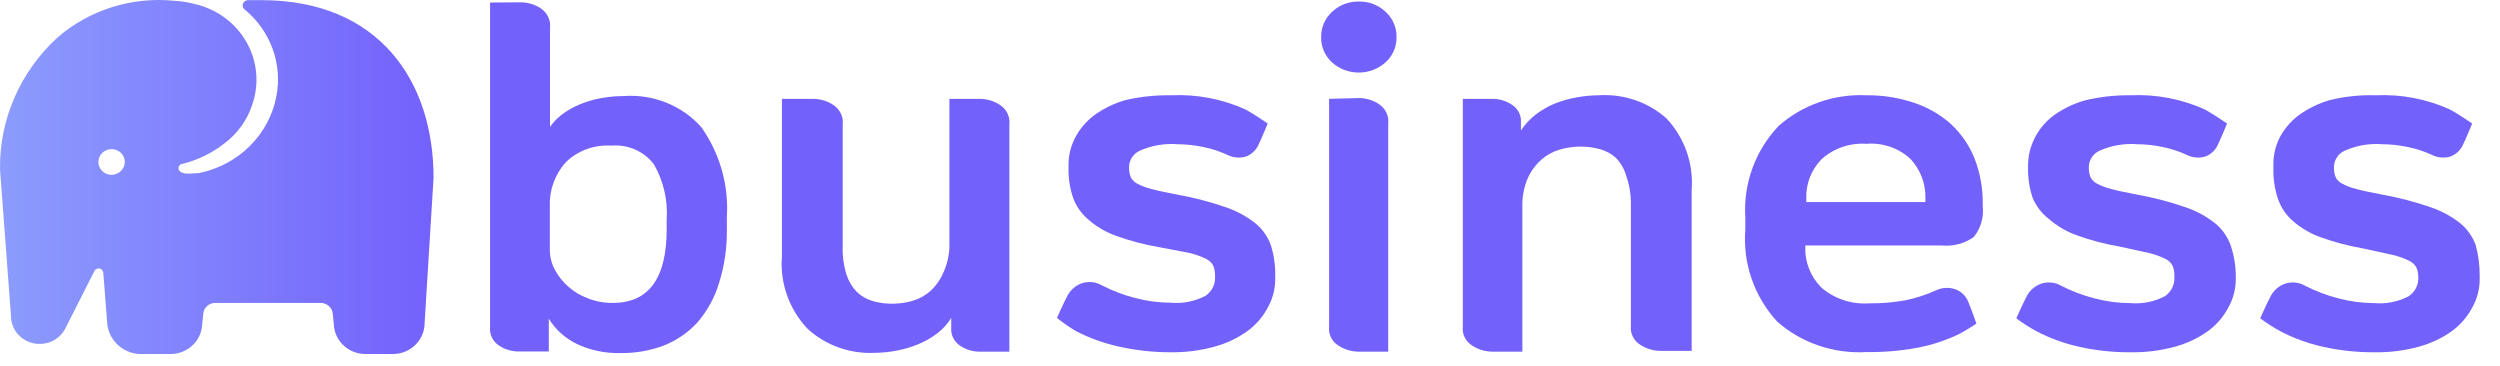 <svg width="123" height="18" viewBox="0 0 123 18" fill="none" xmlns="http://www.w3.org/2000/svg">
<path d="M12.861 0.007H12.241C12.18 0 12.118 0.014 12.065 0.046C12.013 0.078 11.974 0.127 11.954 0.183C11.934 0.24 11.935 0.302 11.956 0.358C11.977 0.415 12.018 0.462 12.071 0.493C12.684 1.008 13.148 1.67 13.416 2.412C13.684 3.155 13.748 3.953 13.601 4.727C13.426 5.655 12.97 6.511 12.291 7.185C11.613 7.86 10.742 8.322 9.791 8.514C9.521 8.514 9.061 8.621 8.851 8.426C8.819 8.397 8.797 8.359 8.787 8.318C8.778 8.276 8.781 8.232 8.797 8.193C8.814 8.153 8.842 8.119 8.878 8.095C8.914 8.071 8.957 8.058 9.001 8.057C9.73 7.872 10.411 7.541 11.001 7.086C11.668 6.598 12.162 5.919 12.411 5.144C12.587 4.638 12.652 4.101 12.601 3.569C12.551 3.037 12.386 2.521 12.117 2.054C11.849 1.588 11.483 1.181 11.042 0.86C10.602 0.539 10.098 0.312 9.561 0.192C9.234 0.106 8.899 0.054 8.561 0.037C7.527 -0.065 6.482 0.045 5.494 0.357C4.506 0.67 3.595 1.179 2.821 1.852C1.913 2.685 1.194 3.691 0.709 4.808C0.223 5.925 -0.018 7.127 0.001 8.339L0.541 15.544C0.539 15.851 0.644 16.15 0.838 16.392C1.032 16.635 1.305 16.807 1.611 16.881C1.918 16.954 2.242 16.926 2.53 16.8C2.818 16.674 3.055 16.457 3.201 16.185L4.641 13.34C4.662 13.294 4.698 13.256 4.744 13.233C4.789 13.21 4.842 13.202 4.893 13.21C4.943 13.22 4.99 13.245 5.024 13.282C5.058 13.32 5.078 13.368 5.081 13.418L5.201 14.942L5.271 15.855C5.292 16.255 5.461 16.634 5.748 16.922C6.035 17.209 6.42 17.386 6.831 17.418H8.391C8.78 17.418 9.154 17.276 9.441 17.02C9.728 16.765 9.906 16.416 9.941 16.04L10.001 15.428C10.014 15.284 10.081 15.151 10.191 15.054C10.3 14.957 10.443 14.903 10.591 14.903H15.781C15.929 14.905 16.07 14.959 16.179 15.056C16.288 15.153 16.356 15.285 16.371 15.428L16.431 16.04C16.466 16.419 16.647 16.772 16.938 17.027C17.229 17.283 17.609 17.422 18.001 17.418H19.331C19.537 17.417 19.741 17.376 19.931 17.299C20.121 17.221 20.293 17.108 20.438 16.965C20.583 16.823 20.698 16.654 20.775 16.468C20.853 16.283 20.892 16.084 20.891 15.884L21.331 8.747C21.331 3.96 18.621 0.007 12.861 0.007ZM5.491 8.601C5.362 8.601 5.237 8.564 5.13 8.495C5.023 8.426 4.94 8.327 4.891 8.212C4.841 8.096 4.828 7.969 4.854 7.847C4.879 7.724 4.941 7.612 5.031 7.524C5.122 7.435 5.238 7.375 5.364 7.351C5.49 7.327 5.621 7.339 5.74 7.387C5.859 7.435 5.96 7.516 6.031 7.619C6.103 7.723 6.141 7.845 6.141 7.97C6.138 8.137 6.069 8.296 5.948 8.414C5.826 8.531 5.663 8.599 5.491 8.601Z" fill="url(#paint0_linear)"/>
<path d="M25.611 0.114C25.968 0.114 26.316 0.219 26.611 0.415C26.77 0.522 26.896 0.669 26.975 0.84C27.054 1.011 27.084 1.2 27.061 1.386V6.242C27.265 5.949 27.527 5.698 27.831 5.504C28.126 5.31 28.445 5.153 28.781 5.037C29.104 4.923 29.439 4.842 29.781 4.795C30.075 4.75 30.372 4.727 30.671 4.727C31.387 4.673 32.107 4.782 32.772 5.047C33.437 5.312 34.029 5.724 34.501 6.251C35.419 7.552 35.863 9.115 35.761 10.689V11.281C35.775 12.172 35.647 13.06 35.381 13.913C35.169 14.624 34.808 15.286 34.321 15.855C33.871 16.351 33.31 16.74 32.681 16.991C31.999 17.251 31.273 17.38 30.541 17.37C29.786 17.393 29.038 17.236 28.361 16.913C27.796 16.635 27.325 16.208 27.001 15.68V17.292H25.551C25.194 17.3 24.844 17.198 24.551 17.001C24.403 16.905 24.285 16.772 24.207 16.617C24.13 16.462 24.096 16.289 24.111 16.117V0.124L25.611 0.114ZM30.081 7.164C29.664 7.137 29.246 7.197 28.856 7.341C28.466 7.485 28.113 7.71 27.821 7.999C27.296 8.595 27.021 9.361 27.051 10.145V12.281C27.048 12.619 27.131 12.953 27.291 13.253C27.63 13.901 28.203 14.406 28.901 14.67C29.297 14.829 29.722 14.908 30.151 14.903C31.924 14.903 32.807 13.686 32.801 11.252V10.796C32.863 9.857 32.648 8.92 32.181 8.096C31.943 7.778 31.625 7.525 31.257 7.361C30.889 7.198 30.484 7.13 30.081 7.164Z" fill="#7361FC"/>
<path d="M40.001 4.863C40.358 4.864 40.706 4.968 41.001 5.164C41.162 5.269 41.29 5.416 41.371 5.587C41.452 5.758 41.483 5.948 41.461 6.135V12.155C41.446 12.619 41.511 13.082 41.651 13.525C41.756 13.844 41.934 14.136 42.171 14.379C42.392 14.583 42.659 14.733 42.951 14.816C43.276 14.907 43.613 14.949 43.951 14.942C44.266 14.938 44.579 14.893 44.881 14.806C45.212 14.712 45.516 14.546 45.771 14.321C46.066 14.049 46.295 13.718 46.441 13.35C46.636 12.898 46.728 12.411 46.711 11.922V4.863H48.201C48.558 4.864 48.906 4.968 49.201 5.164C49.362 5.269 49.49 5.416 49.571 5.587C49.652 5.758 49.683 5.948 49.661 6.135V17.302H48.241C47.885 17.31 47.534 17.208 47.241 17.011C47.094 16.915 46.975 16.782 46.898 16.627C46.82 16.471 46.787 16.299 46.801 16.127V15.641C46.617 15.941 46.376 16.205 46.091 16.418C45.806 16.632 45.493 16.808 45.161 16.943C44.82 17.082 44.465 17.187 44.101 17.253C43.745 17.322 43.384 17.357 43.021 17.36C42.419 17.387 41.817 17.296 41.252 17.093C40.687 16.889 40.169 16.577 39.731 16.175C39.283 15.7 38.94 15.14 38.723 14.53C38.506 13.921 38.421 13.274 38.471 12.631V4.863H40.001Z" fill="#7361FC"/>
<path d="M57.611 4.688C58.882 4.627 60.149 4.871 61.301 5.397C61.691 5.611 62.371 6.077 62.371 6.077C62.371 6.077 62.091 6.766 61.921 7.116C61.805 7.381 61.586 7.59 61.311 7.698C61.006 7.792 60.675 7.764 60.391 7.621C60.011 7.446 59.612 7.316 59.201 7.232C58.787 7.146 58.365 7.1 57.941 7.096C57.3 7.046 56.656 7.156 56.071 7.417C55.923 7.487 55.797 7.594 55.706 7.727C55.614 7.86 55.561 8.014 55.551 8.174V8.223C55.545 8.381 55.569 8.539 55.621 8.689C55.684 8.835 55.797 8.955 55.941 9.029C56.167 9.151 56.409 9.242 56.661 9.301C56.971 9.388 57.411 9.475 57.961 9.582C58.756 9.726 59.539 9.93 60.301 10.194C60.835 10.374 61.333 10.643 61.771 10.99C62.121 11.28 62.383 11.655 62.531 12.078C62.683 12.572 62.754 13.087 62.741 13.602V13.69C62.749 14.195 62.621 14.694 62.371 15.137C62.132 15.59 61.79 15.986 61.371 16.292C60.88 16.641 60.328 16.901 59.741 17.059C59.045 17.25 58.324 17.341 57.601 17.331C56.725 17.335 55.853 17.237 55.001 17.04C54.276 16.878 53.576 16.624 52.921 16.282C52.6 16.088 52.293 15.874 52.001 15.642C52.001 15.642 52.341 14.884 52.501 14.583C52.644 14.289 52.898 14.059 53.211 13.942C53.375 13.885 53.549 13.864 53.722 13.881C53.895 13.898 54.062 13.952 54.211 14.039C54.731 14.307 55.282 14.515 55.851 14.661C56.424 14.814 57.016 14.892 57.611 14.894C58.2 14.946 58.791 14.827 59.311 14.554C59.456 14.456 59.574 14.325 59.656 14.173C59.738 14.021 59.781 13.852 59.781 13.68V13.602C59.785 13.438 59.761 13.274 59.711 13.117C59.644 12.957 59.52 12.826 59.361 12.748C59.097 12.616 58.819 12.515 58.531 12.447L57.001 12.155C56.288 12.034 55.589 11.848 54.911 11.602C54.409 11.424 53.948 11.153 53.551 10.806C53.203 10.515 52.941 10.14 52.791 9.718C52.635 9.248 52.56 8.756 52.571 8.262V8.164C52.563 7.694 52.669 7.228 52.881 6.805C53.102 6.371 53.42 5.989 53.811 5.688C54.283 5.343 54.815 5.083 55.381 4.921C56.112 4.755 56.861 4.676 57.611 4.688Z" fill="#7361FC"/>
<path d="M104.811 4.688C106.082 4.627 107.35 4.871 108.501 5.397C108.891 5.611 109.571 6.077 109.571 6.077C109.571 6.077 109.291 6.766 109.121 7.116C109.005 7.381 108.786 7.59 108.511 7.698C108.206 7.792 107.875 7.764 107.591 7.621C107.212 7.446 106.812 7.316 106.401 7.232C105.994 7.146 105.578 7.1 105.161 7.096C104.52 7.046 103.876 7.156 103.291 7.417C103.143 7.487 103.017 7.594 102.926 7.727C102.834 7.86 102.781 8.014 102.771 8.174V8.223C102.765 8.381 102.789 8.539 102.841 8.689C102.904 8.835 103.017 8.955 103.161 9.029C103.387 9.151 103.63 9.242 103.881 9.301C104.191 9.388 104.631 9.475 105.181 9.582C105.977 9.726 106.759 9.93 107.521 10.194C108.055 10.374 108.553 10.643 108.991 10.99C109.341 11.28 109.603 11.655 109.751 12.078C109.917 12.57 110.001 13.085 110.001 13.602V13.69C110.009 14.195 109.882 14.694 109.631 15.137C109.392 15.59 109.05 15.986 108.631 16.292C108.14 16.641 107.588 16.901 107.001 17.059C106.305 17.25 105.584 17.341 104.861 17.331C103.993 17.34 103.127 17.248 102.281 17.059C101.556 16.898 100.857 16.643 100.201 16.302C99.853 16.111 99.519 15.897 99.201 15.661C99.201 15.661 99.541 14.903 99.701 14.602C99.844 14.308 100.098 14.078 100.411 13.962C100.575 13.905 100.749 13.884 100.922 13.901C101.095 13.917 101.262 13.971 101.411 14.059C101.931 14.326 102.482 14.535 103.051 14.68C103.625 14.833 104.216 14.912 104.811 14.913C105.4 14.965 105.991 14.847 106.511 14.573C106.656 14.475 106.774 14.344 106.856 14.192C106.938 14.04 106.981 13.871 106.981 13.699V13.602C106.985 13.438 106.962 13.274 106.911 13.117C106.841 12.959 106.718 12.829 106.561 12.748C106.298 12.616 106.019 12.515 105.731 12.447L104.261 12.126C103.549 12.004 102.849 11.819 102.171 11.573C101.669 11.394 101.208 11.124 100.811 10.777C100.449 10.5 100.169 10.135 100.001 9.718C99.845 9.248 99.77 8.756 99.781 8.262V8.164C99.776 7.693 99.886 7.227 100.101 6.805C100.313 6.378 100.62 6.003 101.001 5.708C101.473 5.363 102.005 5.103 102.571 4.941C103.304 4.763 104.056 4.678 104.811 4.688Z" fill="#7361FC"/>
<path d="M116.871 4.688C118.142 4.627 119.41 4.871 120.561 5.397C120.951 5.611 121.631 6.077 121.631 6.077C121.631 6.077 121.351 6.766 121.181 7.116C121.065 7.381 120.846 7.59 120.571 7.698C120.266 7.792 119.935 7.764 119.651 7.621C119.272 7.446 118.872 7.316 118.461 7.232C118.054 7.146 117.638 7.1 117.221 7.096C116.58 7.046 115.936 7.156 115.351 7.417C115.203 7.487 115.077 7.594 114.986 7.727C114.894 7.86 114.841 8.014 114.831 8.174V8.223C114.825 8.381 114.849 8.539 114.901 8.689C114.964 8.835 115.077 8.955 115.221 9.029C115.447 9.151 115.69 9.242 115.941 9.301C116.251 9.388 116.691 9.475 117.241 9.582C118.037 9.726 118.819 9.93 119.581 10.194C120.115 10.374 120.613 10.643 121.051 10.99C121.401 11.28 121.663 11.655 121.811 12.078C121.943 12.576 122.006 13.088 122.001 13.602V13.69C122.009 14.195 121.882 14.694 121.631 15.137C121.392 15.59 121.05 15.986 120.631 16.292C120.14 16.641 119.588 16.901 119.001 17.059C118.305 17.25 117.584 17.341 116.861 17.331C115.993 17.34 115.127 17.248 114.281 17.059C113.556 16.898 112.857 16.643 112.201 16.302C111.853 16.111 111.519 15.897 111.201 15.661C111.201 15.661 111.541 14.903 111.701 14.602C111.844 14.308 112.098 14.078 112.411 13.962C112.575 13.905 112.749 13.884 112.922 13.901C113.095 13.917 113.262 13.971 113.411 14.059C113.931 14.326 114.482 14.535 115.051 14.68C115.625 14.833 116.216 14.912 116.811 14.913C117.4 14.965 117.991 14.847 118.511 14.573C118.656 14.475 118.774 14.344 118.856 14.192C118.938 14.04 118.981 13.871 118.981 13.699C118.985 13.535 118.962 13.371 118.911 13.214C118.841 13.056 118.718 12.926 118.561 12.845C118.298 12.713 118.019 12.612 117.731 12.544L116.261 12.223C115.549 12.101 114.849 11.916 114.171 11.67C113.669 11.492 113.208 11.221 112.811 10.874C112.467 10.575 112.212 10.193 112.071 9.767C111.915 9.296 111.84 8.804 111.851 8.31V8.164C111.837 7.695 111.936 7.23 112.141 6.805C112.362 6.371 112.68 5.989 113.071 5.688C113.543 5.343 114.075 5.083 114.641 4.921C115.37 4.744 116.12 4.666 116.871 4.688Z" fill="#7361FC"/>
<path d="M66.85 0.076C67.094 0.07 67.337 0.111 67.563 0.198C67.79 0.285 67.996 0.415 68.171 0.58C68.345 0.739 68.483 0.932 68.576 1.146C68.669 1.36 68.715 1.591 68.71 1.823C68.715 2.056 68.668 2.286 68.576 2.5C68.483 2.714 68.345 2.907 68.171 3.066C67.812 3.39 67.34 3.57 66.85 3.57C66.361 3.57 65.889 3.39 65.531 3.066C65.358 2.907 65.221 2.713 65.13 2.499C65.039 2.285 64.995 2.055 65.001 1.823C64.997 1.591 65.043 1.361 65.135 1.147C65.228 0.933 65.366 0.74 65.54 0.58C65.713 0.416 65.918 0.287 66.143 0.2C66.368 0.113 66.609 0.071 66.85 0.076ZM66.85 4.824C67.207 4.824 67.556 4.929 67.85 5.125C68.009 5.232 68.134 5.379 68.213 5.55C68.293 5.721 68.323 5.91 68.3 6.096V17.302H66.85C66.494 17.301 66.145 17.196 65.85 17.001C65.693 16.904 65.566 16.766 65.485 16.603C65.404 16.44 65.371 16.259 65.391 16.078V4.863L66.85 4.824Z" fill="#7361FC"/>
<path d="M78.65 4.688C79.26 4.648 79.871 4.729 80.447 4.926C81.023 5.123 81.551 5.432 82 5.834C82.438 6.307 82.773 6.862 82.984 7.465C83.196 8.067 83.279 8.705 83.23 9.339V17.263H81.7C81.344 17.262 80.995 17.157 80.7 16.962C80.543 16.865 80.416 16.728 80.335 16.565C80.254 16.402 80.221 16.22 80.24 16.04V9.99C80.239 9.524 80.158 9.061 80 8.621C79.909 8.305 79.741 8.015 79.51 7.776C79.288 7.57 79.016 7.42 78.72 7.339C78.395 7.25 78.058 7.208 77.72 7.213C77.399 7.217 77.079 7.263 76.77 7.349C76.434 7.444 76.124 7.61 75.86 7.834C75.565 8.091 75.33 8.405 75.17 8.757C74.976 9.208 74.884 9.695 74.9 10.184V17.302H73.43C73.073 17.301 72.725 17.196 72.43 17.001C72.273 16.904 72.146 16.766 72.065 16.603C71.984 16.44 71.951 16.259 71.97 16.078V4.863H73.39C73.747 4.855 74.097 4.957 74.39 5.154C74.538 5.25 74.656 5.383 74.734 5.538C74.811 5.693 74.844 5.866 74.83 6.038V6.417C75.023 6.126 75.263 5.867 75.54 5.649C75.825 5.43 76.137 5.247 76.47 5.106C76.818 4.966 77.18 4.862 77.55 4.795C77.913 4.726 78.281 4.691 78.65 4.688Z" fill="#7361FC"/>
<path d="M91.85 4.688C92.64 4.68 93.425 4.805 94.17 5.057C94.85 5.282 95.473 5.642 96 6.115C96.497 6.584 96.886 7.15 97.14 7.776C97.43 8.517 97.569 9.305 97.55 10.097V10.145C97.613 10.687 97.455 11.23 97.11 11.66C96.658 11.983 96.099 12.132 95.54 12.078H88.82V12.126C88.804 12.497 88.866 12.868 89.002 13.215C89.137 13.562 89.344 13.879 89.61 14.146C89.932 14.425 90.309 14.638 90.718 14.771C91.127 14.905 91.56 14.956 91.99 14.923C92.574 14.929 93.157 14.88 93.73 14.777C94.258 14.67 94.772 14.504 95.26 14.282C95.548 14.147 95.878 14.127 96.18 14.224C96.331 14.275 96.469 14.359 96.583 14.468C96.697 14.577 96.785 14.709 96.84 14.855C96.98 15.175 97.24 15.923 97.24 15.923C97.24 15.923 96.66 16.302 96.34 16.457C95.706 16.758 95.033 16.977 94.34 17.108C93.513 17.262 92.672 17.334 91.83 17.321C91.031 17.369 90.229 17.259 89.474 17.001C88.718 16.742 88.023 16.34 87.43 15.816C86.872 15.204 86.446 14.488 86.178 13.713C85.91 12.937 85.805 12.117 85.87 11.301V10.689C85.818 9.873 85.936 9.056 86.216 8.285C86.496 7.514 86.933 6.806 87.5 6.203C88.086 5.684 88.772 5.282 89.519 5.022C90.266 4.762 91.058 4.649 91.85 4.688ZM91.85 7.077C91.445 7.046 91.037 7.098 90.654 7.228C90.27 7.359 89.918 7.565 89.62 7.834C89.368 8.093 89.172 8.398 89.043 8.732C88.915 9.065 88.856 9.42 88.87 9.776V9.941H94.73V9.718C94.741 9.02 94.48 8.344 94 7.824C93.71 7.554 93.364 7.347 92.984 7.218C92.605 7.089 92.201 7.041 91.8 7.077H91.85Z" fill="#7361FC"/>
<defs>
<linearGradient id="paint0_linear" x1="0.001" y1="8.718" x2="21.331" y2="8.718" gradientUnits="userSpaceOnUse">
<stop stop-color="#8C9CFD"/>
<stop offset="1" stop-color="#7361FC"/>
</linearGradient>
</defs>
</svg>
